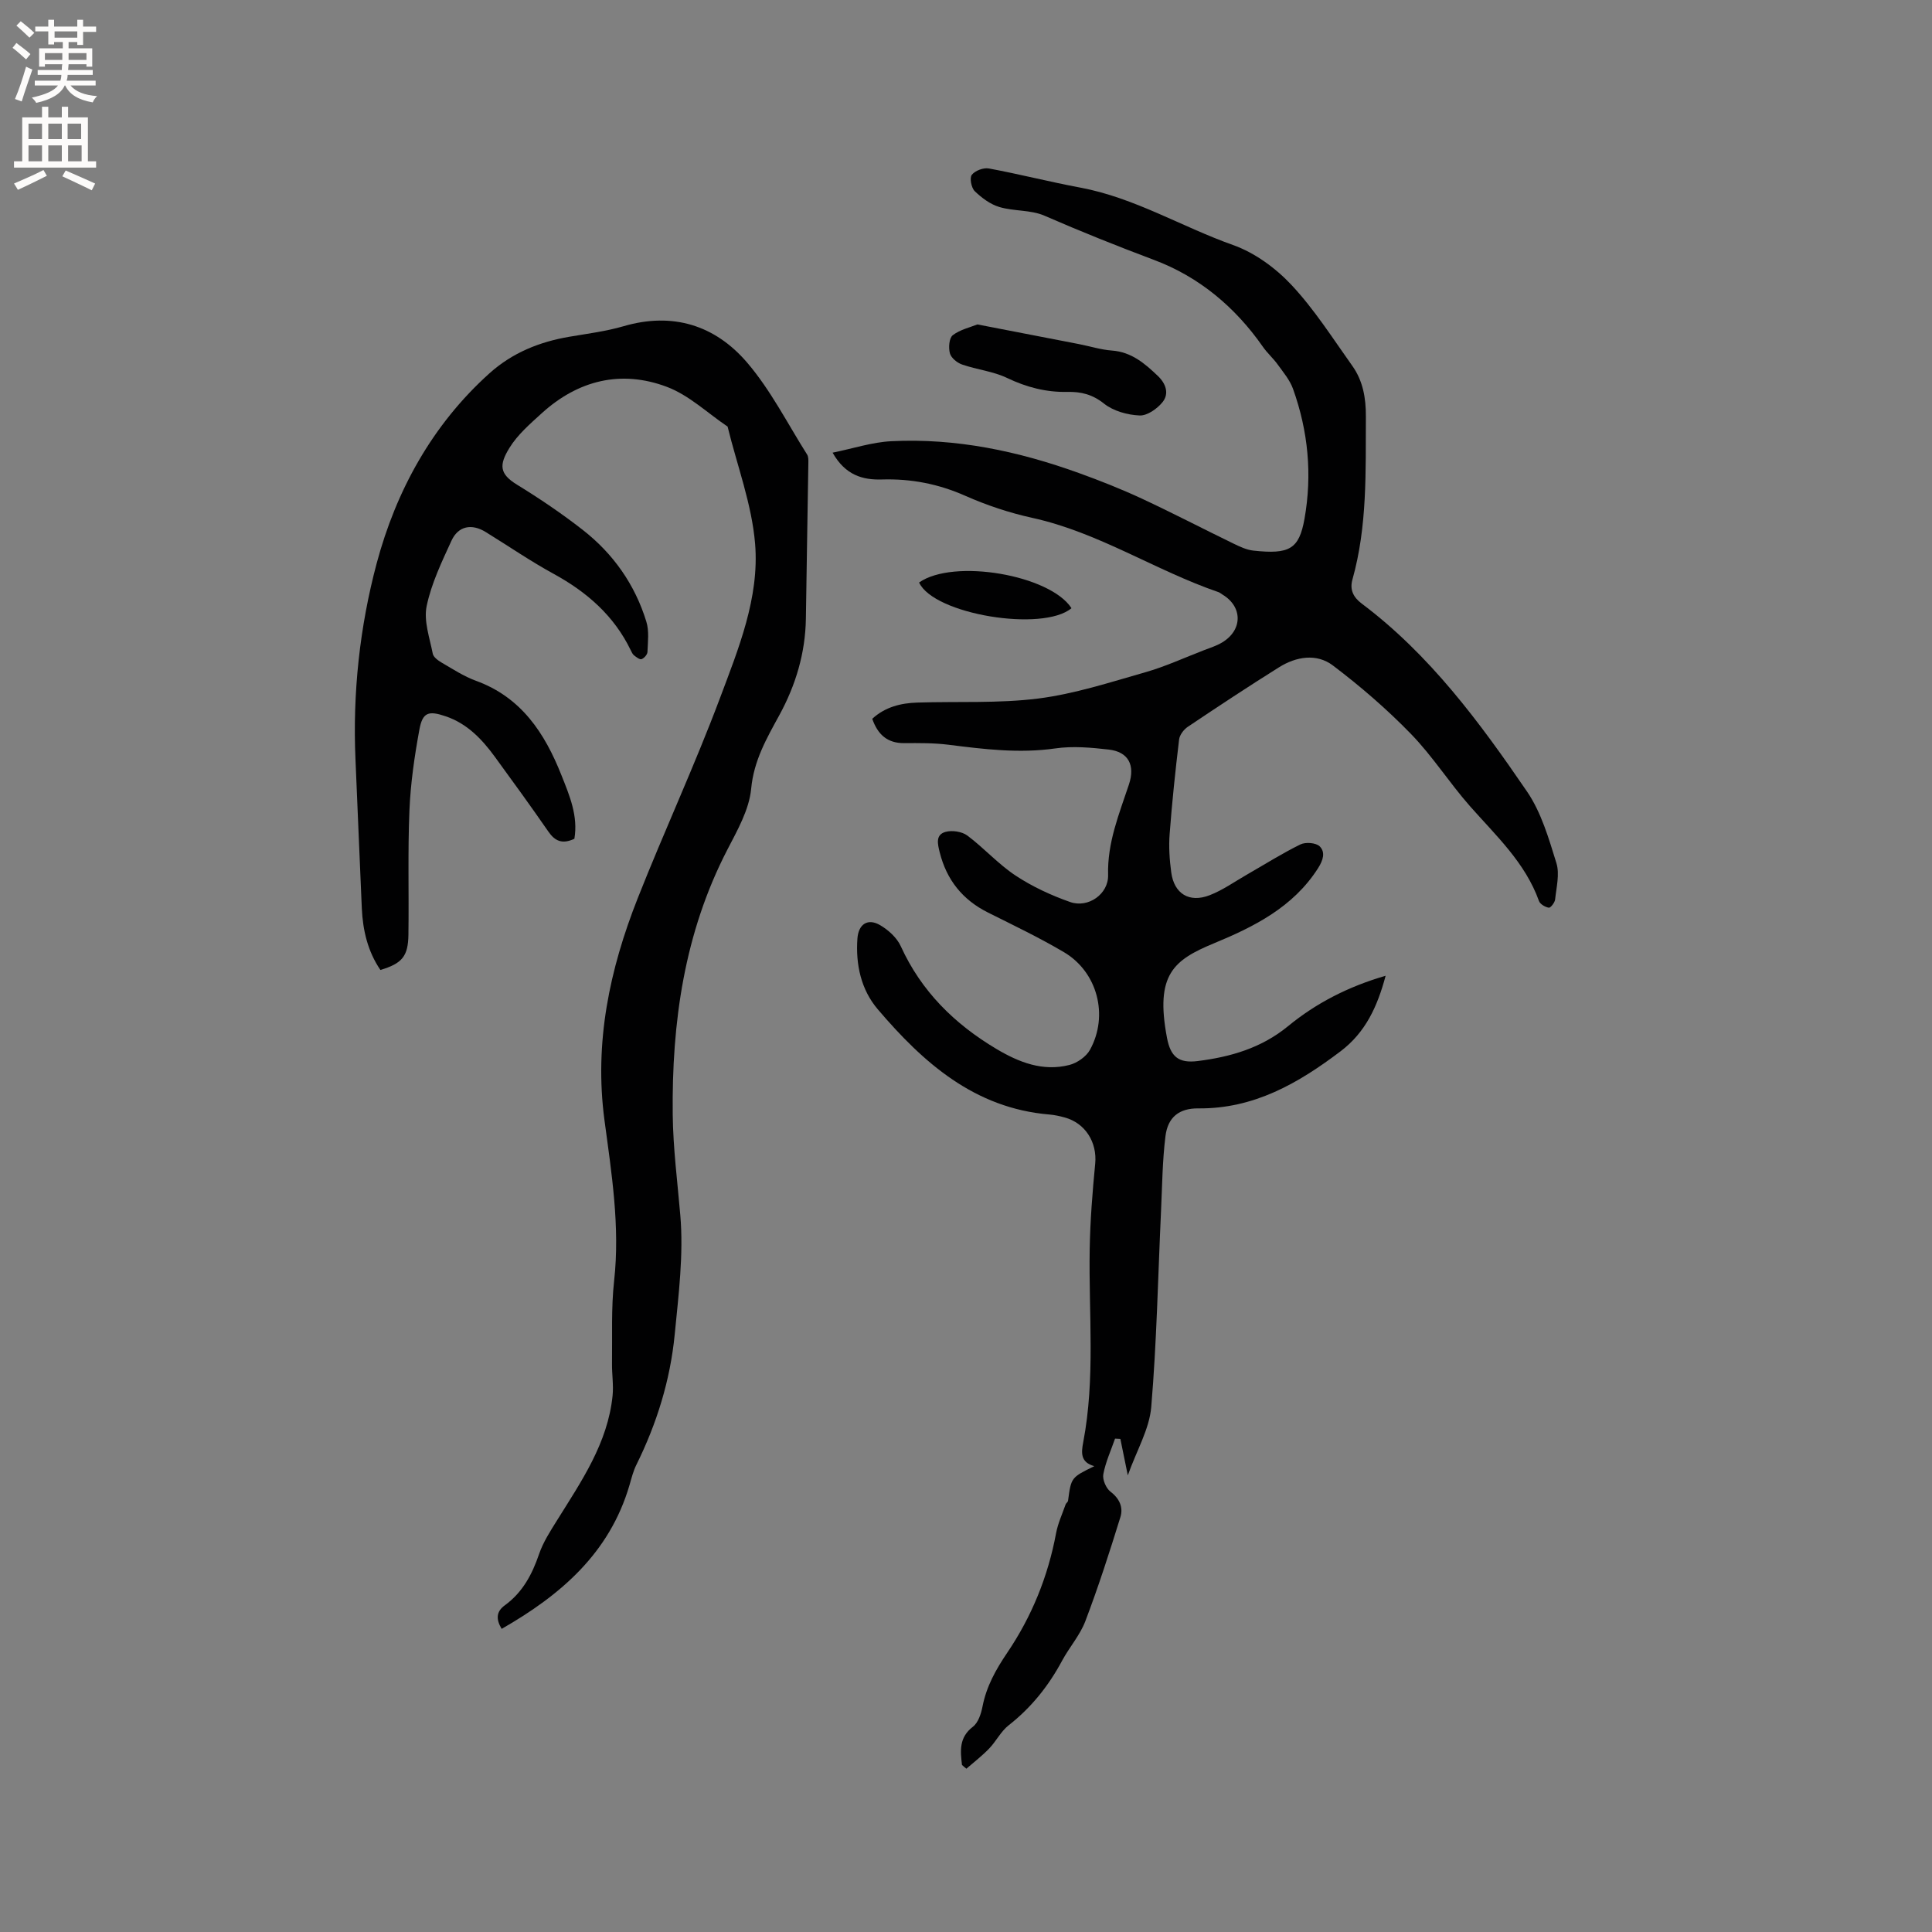 <svg enable-background="new 0 0 400 400" viewBox="0 0 400 400" xmlns="http://www.w3.org/2000/svg"><rect x="0" y="0" width="400" height="400" fill="#808080" stroke="none"/><g fill="#010102"><path d="m199.17 365.42c-.35-2.92-.64-5.69 2.25-7.91 1.11-.85 1.71-2.7 2-4.2.81-4.16 2.75-7.63 5.11-11.12 5.08-7.5 8.45-15.79 10.12-24.76.38-2.03 1.28-3.97 1.97-5.94.1-.29.48-.51.51-.79.64-4.8.63-4.8 5.44-7.15-2.89-.79-2.72-2.76-2.3-4.95 2.53-13.25 1.11-26.63 1.34-39.96.1-5.91.57-11.83 1.14-17.72.42-4.39-2.02-8.4-6.35-9.57-1.02-.28-2.07-.51-3.12-.6-15.51-1.29-26.12-10.72-35.55-21.79-3.45-4.05-4.6-9.24-4.21-14.65.21-2.95 2.12-4.28 4.71-2.76 1.71 1 3.47 2.6 4.27 4.36 4.25 9.34 11.14 16.11 19.81 21.27 4.66 2.77 9.6 4.71 15.09 3.31 1.61-.41 3.48-1.71 4.27-3.14 3.91-7.11 1.55-16.1-5.37-20.2-5.09-3.01-10.45-5.57-15.75-8.22-5.27-2.64-8.56-6.75-9.99-12.45-.44-1.75-.91-3.67 1.21-4.25 1.36-.37 3.38-.07 4.49.75 3.47 2.59 6.42 5.93 10.01 8.3 3.47 2.29 7.37 4.1 11.31 5.48 3.71 1.3 7.95-1.65 7.84-5.6-.18-6.7 2.28-12.62 4.31-18.73 1.34-4.01-.11-6.78-4.18-7.24-3.65-.42-7.44-.76-11.04-.24-7.48 1.07-14.78.17-22.14-.76-3.02-.38-6.11-.35-9.16-.33-3.5.02-5.48-1.78-6.62-5.04 2.65-2.44 5.89-3.25 9.31-3.36 8.36-.27 16.81.2 25.07-.84 7.48-.95 14.8-3.34 22.1-5.42 4.15-1.18 8.12-3.01 12.16-4.57 1.28-.49 2.62-.91 3.79-1.61 4.28-2.56 4.29-7.4.08-9.92-.27-.16-.52-.4-.81-.5-13.1-4.49-24.83-12.37-38.56-15.38-4.73-1.04-9.42-2.6-13.85-4.56-5.57-2.47-11.23-3.57-17.27-3.39-3.97.12-7.57-.85-10.23-5.55 4.28-.87 8.17-2.17 12.13-2.37 13.42-.68 26.34 2.06 38.9 6.6 4.38 1.58 8.72 3.3 12.94 5.26 6.39 2.97 12.65 6.24 19 9.32 1.32.64 2.74 1.32 4.17 1.47 7.43.8 9.44-.3 10.56-6.57 1.63-9.18.76-18.17-2.37-26.91-.66-1.84-2.02-3.45-3.19-5.07-.93-1.29-2.16-2.36-3.06-3.66-5.73-8.22-13.23-14.49-22.49-17.96-7.67-2.88-15.23-5.91-22.74-9.18-2.83-1.23-6.3-.89-9.32-1.79-1.88-.56-3.66-1.89-5.1-3.28-.71-.69-1.1-2.74-.61-3.38.67-.87 2.43-1.53 3.54-1.32 6.33 1.17 12.58 2.78 18.92 3.96 11.24 2.1 20.99 8.11 31.6 11.88 4.5 1.59 8.85 4.77 12.14 8.29 4.74 5.06 8.52 11.04 12.57 16.72 2.21 3.1 2.84 6.65 2.82 10.52-.06 11.34.33 22.68-2.79 33.76-.57 2.05.16 3.63 1.92 4.95 14.11 10.59 24.44 24.59 34.24 38.93 2.95 4.32 4.5 9.72 6.08 14.81.7 2.27-.01 5.02-.27 7.53-.07.64-.95 1.76-1.3 1.7-.75-.12-1.8-.73-2.04-1.38-2.85-7.96-8.89-13.52-14.28-19.63-4.26-4.83-7.76-10.37-12.23-14.97-4.98-5.13-10.46-9.86-16.17-14.18-3.35-2.53-7.57-1.85-11.12.37-6.38 3.99-12.65 8.14-18.9 12.33-.84.56-1.7 1.69-1.81 2.64-.78 6.51-1.47 13.04-1.96 19.59-.2 2.61-.02 5.3.33 7.9.59 4.44 3.73 6.39 7.97 4.74 2.73-1.06 5.18-2.82 7.75-4.29 3.66-2.1 7.24-4.36 11.02-6.22 1.07-.52 3.22-.36 3.99.39 1.23 1.21.73 2.87-.33 4.53-5.14 8.07-13.27 12.13-21.55 15.55-8.36 3.46-12.21 6.46-9.73 19.56.74 3.92 2.4 5.31 6.36 4.82 6.78-.85 13.18-2.69 18.68-7.2 5.84-4.8 12.5-8.22 20.23-10.46-1.71 6.39-4.16 11.72-9.32 15.63-8.77 6.64-17.96 11.94-29.46 11.83-3.97-.04-6.31 1.82-6.8 5.73-.64 5.12-.68 10.33-.92 15.5-.63 13.54-.89 27.12-2.03 40.62-.39 4.55-2.99 8.91-4.85 14.12-.63-3.1-1.09-5.32-1.54-7.54-.37-.02-.73-.04-1.1-.06-.85 2.45-1.96 4.85-2.43 7.37-.21 1.11.57 2.92 1.49 3.62 1.9 1.44 2.66 3.29 2.05 5.25-2.24 7.24-4.57 14.47-7.26 21.55-1.11 2.92-3.32 5.41-4.82 8.2-2.79 5.2-6.36 9.68-11.04 13.35-1.62 1.26-2.6 3.31-4.05 4.82s-3.13 2.8-4.72 4.18c-.31-.24-.61-.5-.91-.77z"/><path d="m118.92 173.66c-2.52 1.18-4.03.47-5.38-1.48-3.62-5.23-7.35-10.38-11.1-15.51-2.66-3.64-5.71-6.85-10.14-8.36-3.6-1.23-4.82-.85-5.48 2.8-1.01 5.5-1.82 11.09-2.05 16.67-.36 8.57-.09 17.16-.21 25.74-.06 4.49-1.32 5.96-5.8 7.3-2.61-3.82-3.64-8.17-3.85-12.76-.46-10.26-.86-20.53-1.31-30.79-.61-13.78.88-27.52 4.39-40.65 4.02-15.01 11.48-28.67 23.37-39.35 4.73-4.24 10.34-6.5 16.52-7.55 3.76-.64 7.58-1.12 11.22-2.18 10.2-2.98 18.95-.19 25.55 7.49 4.91 5.72 8.39 12.66 12.46 19.09.3.48.26 1.23.25 1.85-.16 10.7-.36 21.39-.51 32.09-.11 7.16-2.11 13.81-5.51 20.03-2.63 4.81-5.27 9.37-5.82 15.21-.41 4.34-2.86 8.62-4.94 12.64-8.91 17.24-11.51 35.71-11.3 54.82.08 7 .98 13.9 1.57 20.84.7 8.14-.36 16.49-1.16 24.7-.92 9.45-3.71 18.44-7.94 26.98-.65 1.31-1.01 2.78-1.42 4.2-4.12 14.07-14.22 22.75-26.47 29.76-1.21-2.02-1.12-3.59.66-4.88 3.67-2.67 5.65-6.38 7.09-10.61.84-2.45 2.31-4.72 3.7-6.95 5.04-8.09 10.52-15.99 11.52-25.85.22-2.19-.15-4.43-.12-6.65.08-5.72-.19-11.48.44-17.15 1.24-11.22-.53-22.24-2-33.22-2.15-16.1 1.06-31.22 6.88-45.95 5.48-13.87 11.77-27.43 17.01-41.39 3.85-10.27 8.2-20.83 7.3-31.96-.67-8.2-3.72-16.21-5.7-24.31-4.17-2.81-8-6.51-12.58-8.23-9.47-3.56-18.36-1.38-25.9 5.47-2.42 2.2-5 4.43-6.68 7.16-2.18 3.54-2.09 5.39 1.55 7.62 4.69 2.88 9.28 5.98 13.61 9.36 6.32 4.93 10.82 11.32 13.18 19.01.6 1.94.31 4.17.23 6.27-.02.54-.68 1.29-1.22 1.49-.37.14-1.09-.42-1.55-.78-.31-.24-.5-.68-.69-1.06-3.46-7.16-9.07-12.05-15.96-15.82-4.83-2.64-9.38-5.77-14.07-8.66-2.9-1.79-5.68-1.27-7.09 1.8-2.02 4.4-4.17 8.88-5.14 13.55-.63 3.07.63 6.57 1.27 9.84.14.73 1.14 1.44 1.91 1.89 2.29 1.33 4.55 2.81 7.01 3.71 9.41 3.42 14.26 10.83 17.72 19.56 1.68 4.22 3.48 8.43 2.68 13.16z"/><path d="m202.36 67.17c7.3 1.41 14.16 2.74 21.02 4.07 2.29.45 4.55 1.17 6.85 1.34 4.04.3 6.78 2.67 9.49 5.25 1.67 1.59 2.37 3.66 1 5.39-1.1 1.39-3.19 2.87-4.78 2.8-2.52-.11-5.44-.92-7.37-2.46-2.39-1.9-4.73-2.48-7.54-2.42-4.41.1-8.5-.96-12.53-2.89-2.88-1.38-6.25-1.72-9.31-2.78-1.02-.35-2.26-1.36-2.52-2.31-.32-1.16-.17-3.17.59-3.76 1.53-1.17 3.61-1.63 5.1-2.23z"/><path d="m190.29 120.6c7.14-5.02 27.13-1.56 31.55 5.32-5.93 4.98-28.52 1.3-31.55-5.32z"/></g><path d="m2.6 9.9.8-1c.9.7 1.9 1.4 2.9 2.3l-.9 1.1c-1.1-1-2-1.8-2.8-2.4zm.5 10.6c.9-2.1 1.6-4.3 2.3-6.7.4.2.8.4 1.3.6-.7 2.1-1.5 4.3-2.2 6.6zm.3-15.2.9-.9c1 .8 2 1.6 2.8 2.4l-1 1c-.9-.9-1.8-1.7-2.7-2.5zm12.6-1.2h1.2v1.4h2.7v1.1h-2.7v2.7h-1.2v-.6h-1.8v1.3h4.9v3.8h-1.2v-.5h-3.7c0 .4-.1.9-.1 1.2h5.1v1h-5.2c0 .5-.1.9-.2 1.2h6v1h-5.2c1.1 1.3 2.9 2 5.5 2.2-.4.4-.7.8-.9 1.3-2.9-.5-4.8-1.6-5.7-3.5h-.1c-.8 1.7-2.7 2.9-5.9 3.6-.2-.4-.6-.8-.9-1.1 2.8-.6 4.6-1.4 5.4-2.5h-4.8v-1h5.3c.1-.3.2-.7.2-1.2h-4.9v-1h5c0-.4 0-.8.1-1.2h-3.6v.5h-1.2v-3.8h4.9v-1.3h-1.8v.5h-1.2v-2.7h-2.7v-1h2.7v-1.4h1.2v1.4h4.8zm-6.7 8.3h3.6c0-.4 0-.9 0-1.4h-3.6zm1.9-4.6h4.8v-1.3h-4.7v1.3zm6.7 3.2h-3.7v1.4h3.7z" fill="#fcfbfa"/><path d="m8.7 22.1h1.3v2.2h2.8v-2.2h1.3v2.2h4.1v9.1h1.7v1.3h-17v-1.3h1.7v-9.1h4.1zm.3 13.1.7 1.2c-1.8.9-3.8 1.9-6 2.9-.2-.4-.5-.8-.8-1.3 2.3-1 4.4-1.9 6.1-2.8zm-3.1-6.4h2.8v-3.2h-2.8zm0 4.6h2.8v-3.3h-2.8zm4.1-4.6h2.8v-3.2h-2.8zm0 4.6h2.8v-3.3h-2.8zm3.6 1.9c2.1.9 4.1 1.8 6.1 2.7l-.7 1.4c-2.2-1.1-4.2-2-6.1-2.9zm3.2-9.7h-2.8v3.2h2.8zm-2.7 7.8h2.8v-3.3h-2.8z" fill="#fcfbfa"/></svg>